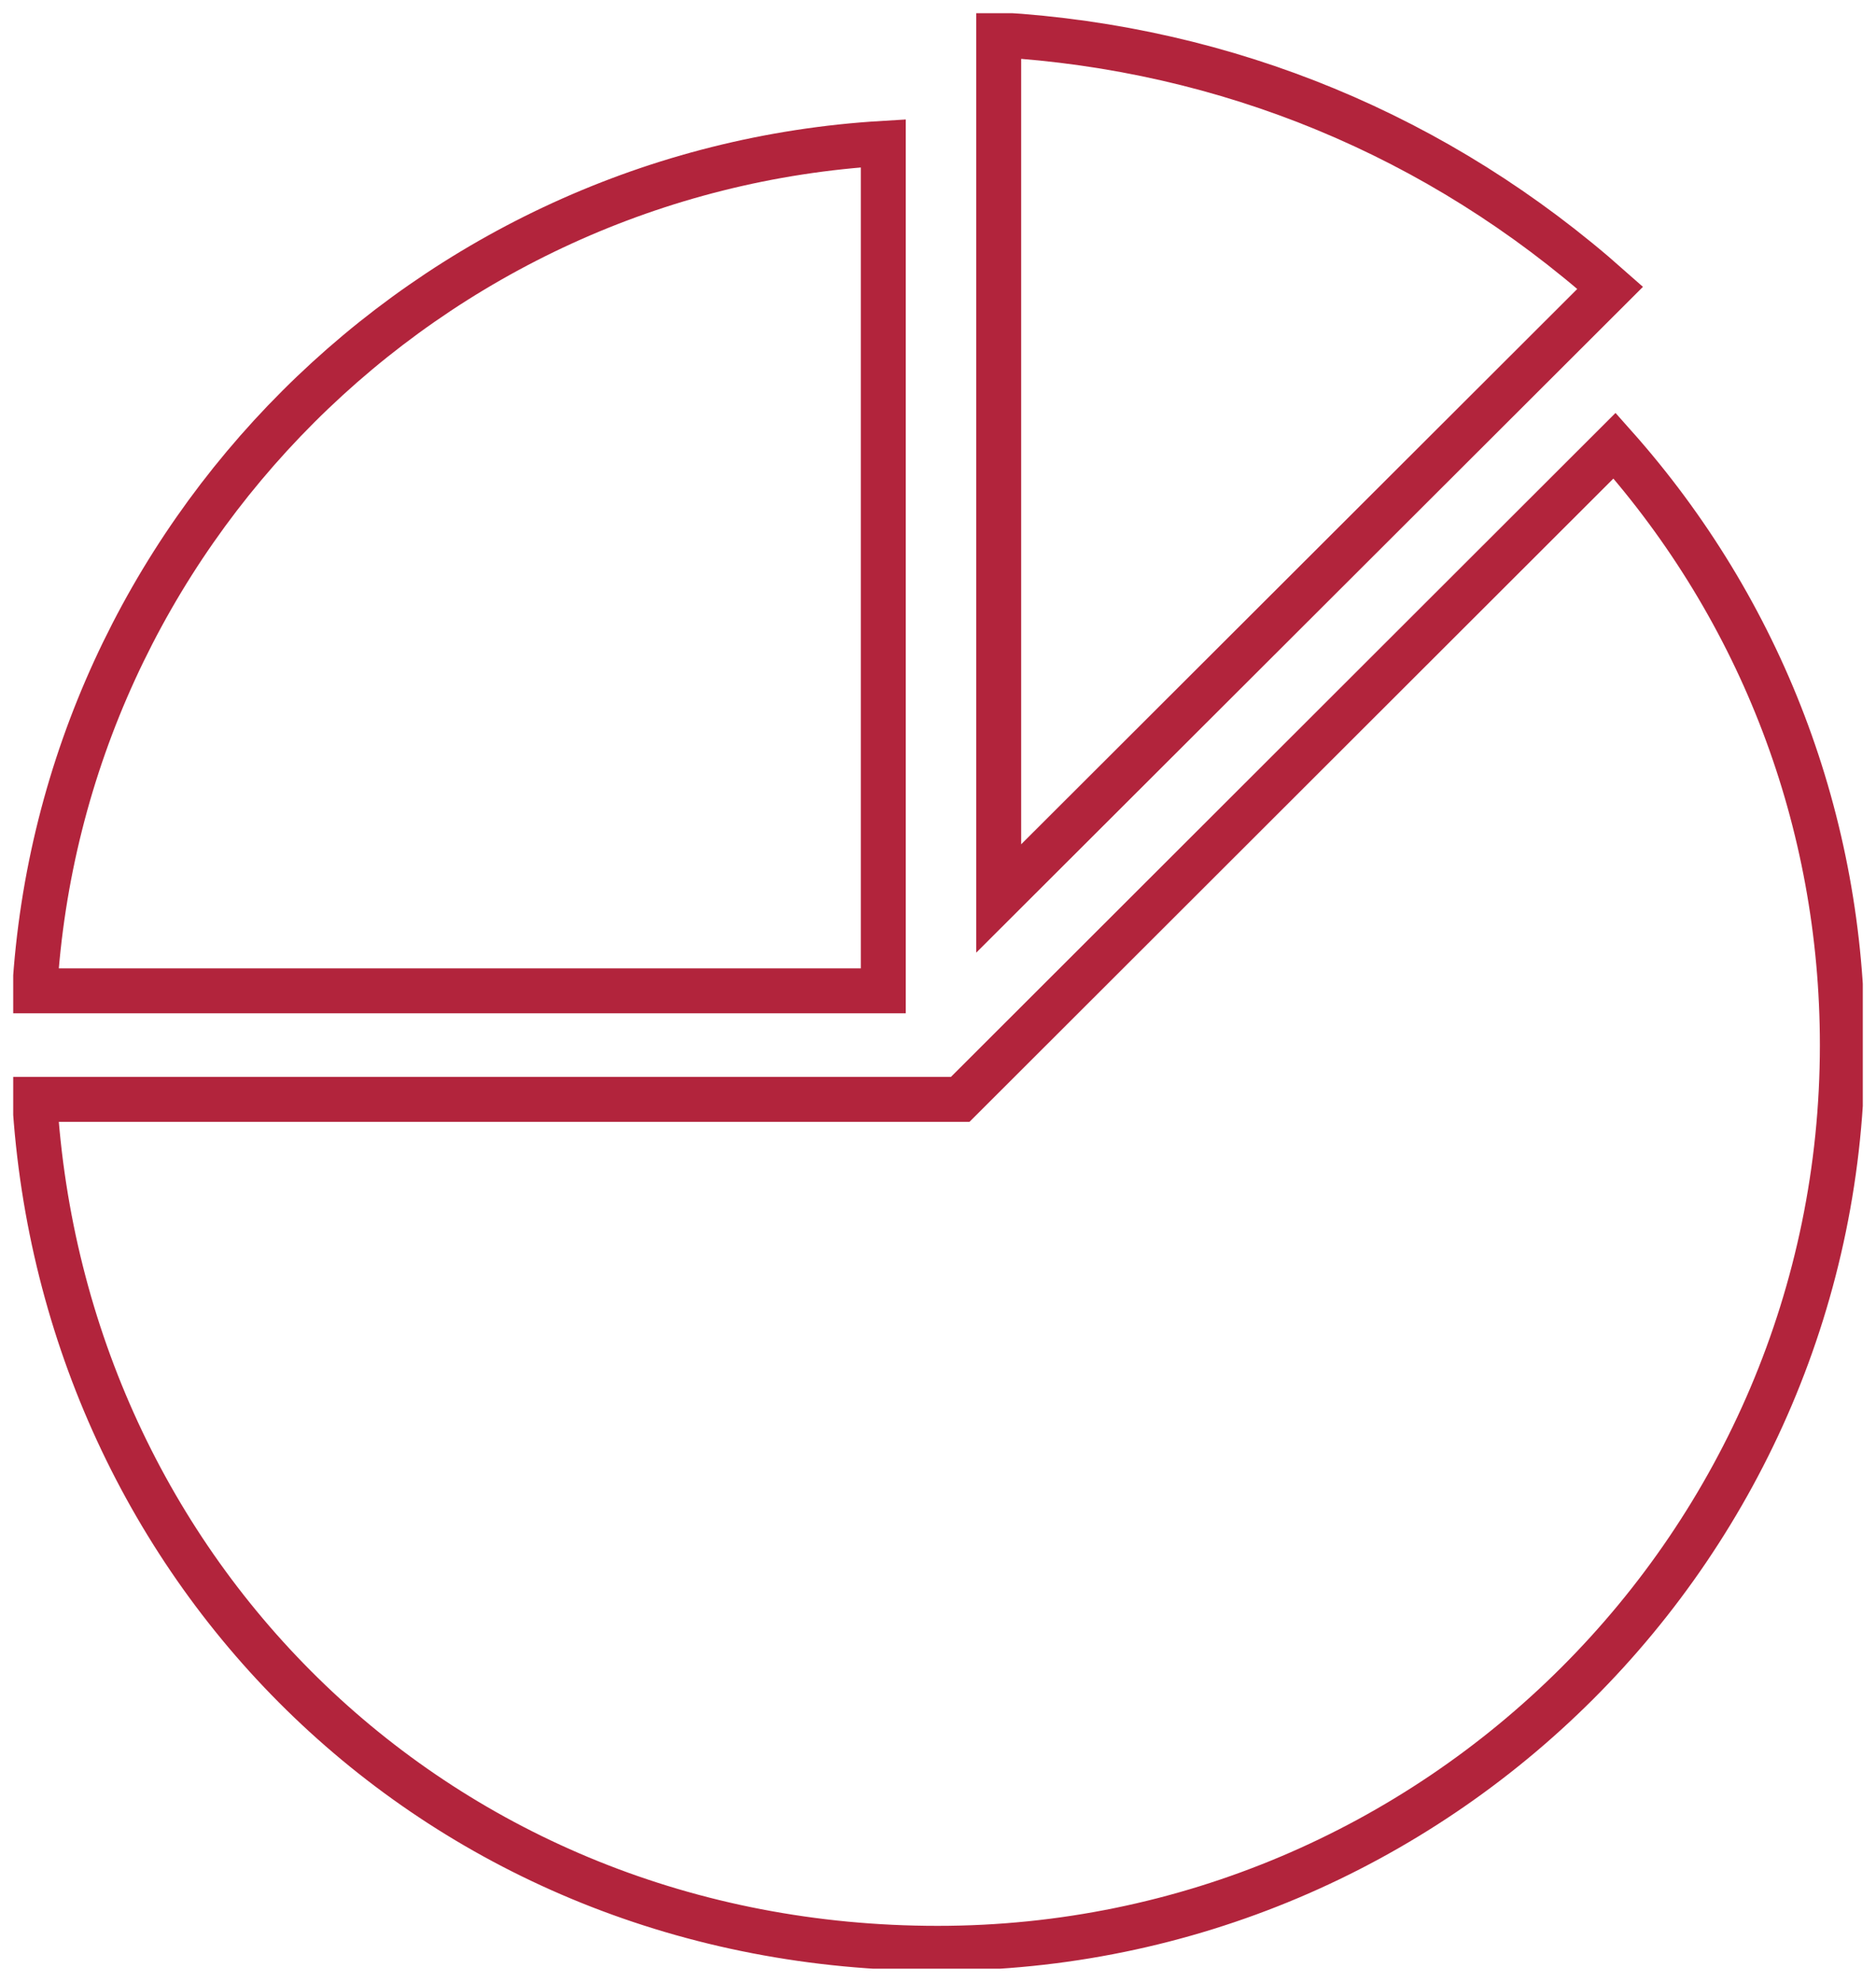 <svg width="71" height="75" viewBox="0 0 71 75" fill="none" xmlns="http://www.w3.org/2000/svg">
<g clip-path="url(#clip0_40003697_547)">
<path d="M61.105 16.865C66.671 23.12 69.726 31.104 69.726 39.55C69.726 58.396 54.37 73.73 35.488 73.73C16.605 73.73 2.382 59.5 1.312 41.604H36.34L61.105 16.865Z" stroke="#B2243C" stroke-width="1.7" stroke-miterlimit="10" stroke-linecap="round"/>
<path d="M33.43 5.424V37.495H1.312C2.337 20.278 16.188 6.447 33.43 5.424Z" stroke="#B2243C" stroke-width="1.7" stroke-miterlimit="10" stroke-linecap="round"/>
<path d="M37.797 1.314V34.001L60.94 10.892C54.449 5.134 46.454 1.83 37.797 1.314Z" stroke="#B2243C" stroke-width="1.7" stroke-miterlimit="10" stroke-linecap="round"/>
</g>
<defs>
<clipPath id="clip0_40003697_547">
<rect width="70" height="74" fill="white" transform="translate(0.5 0.5)"/>
</clipPath>
</defs>
</svg>
